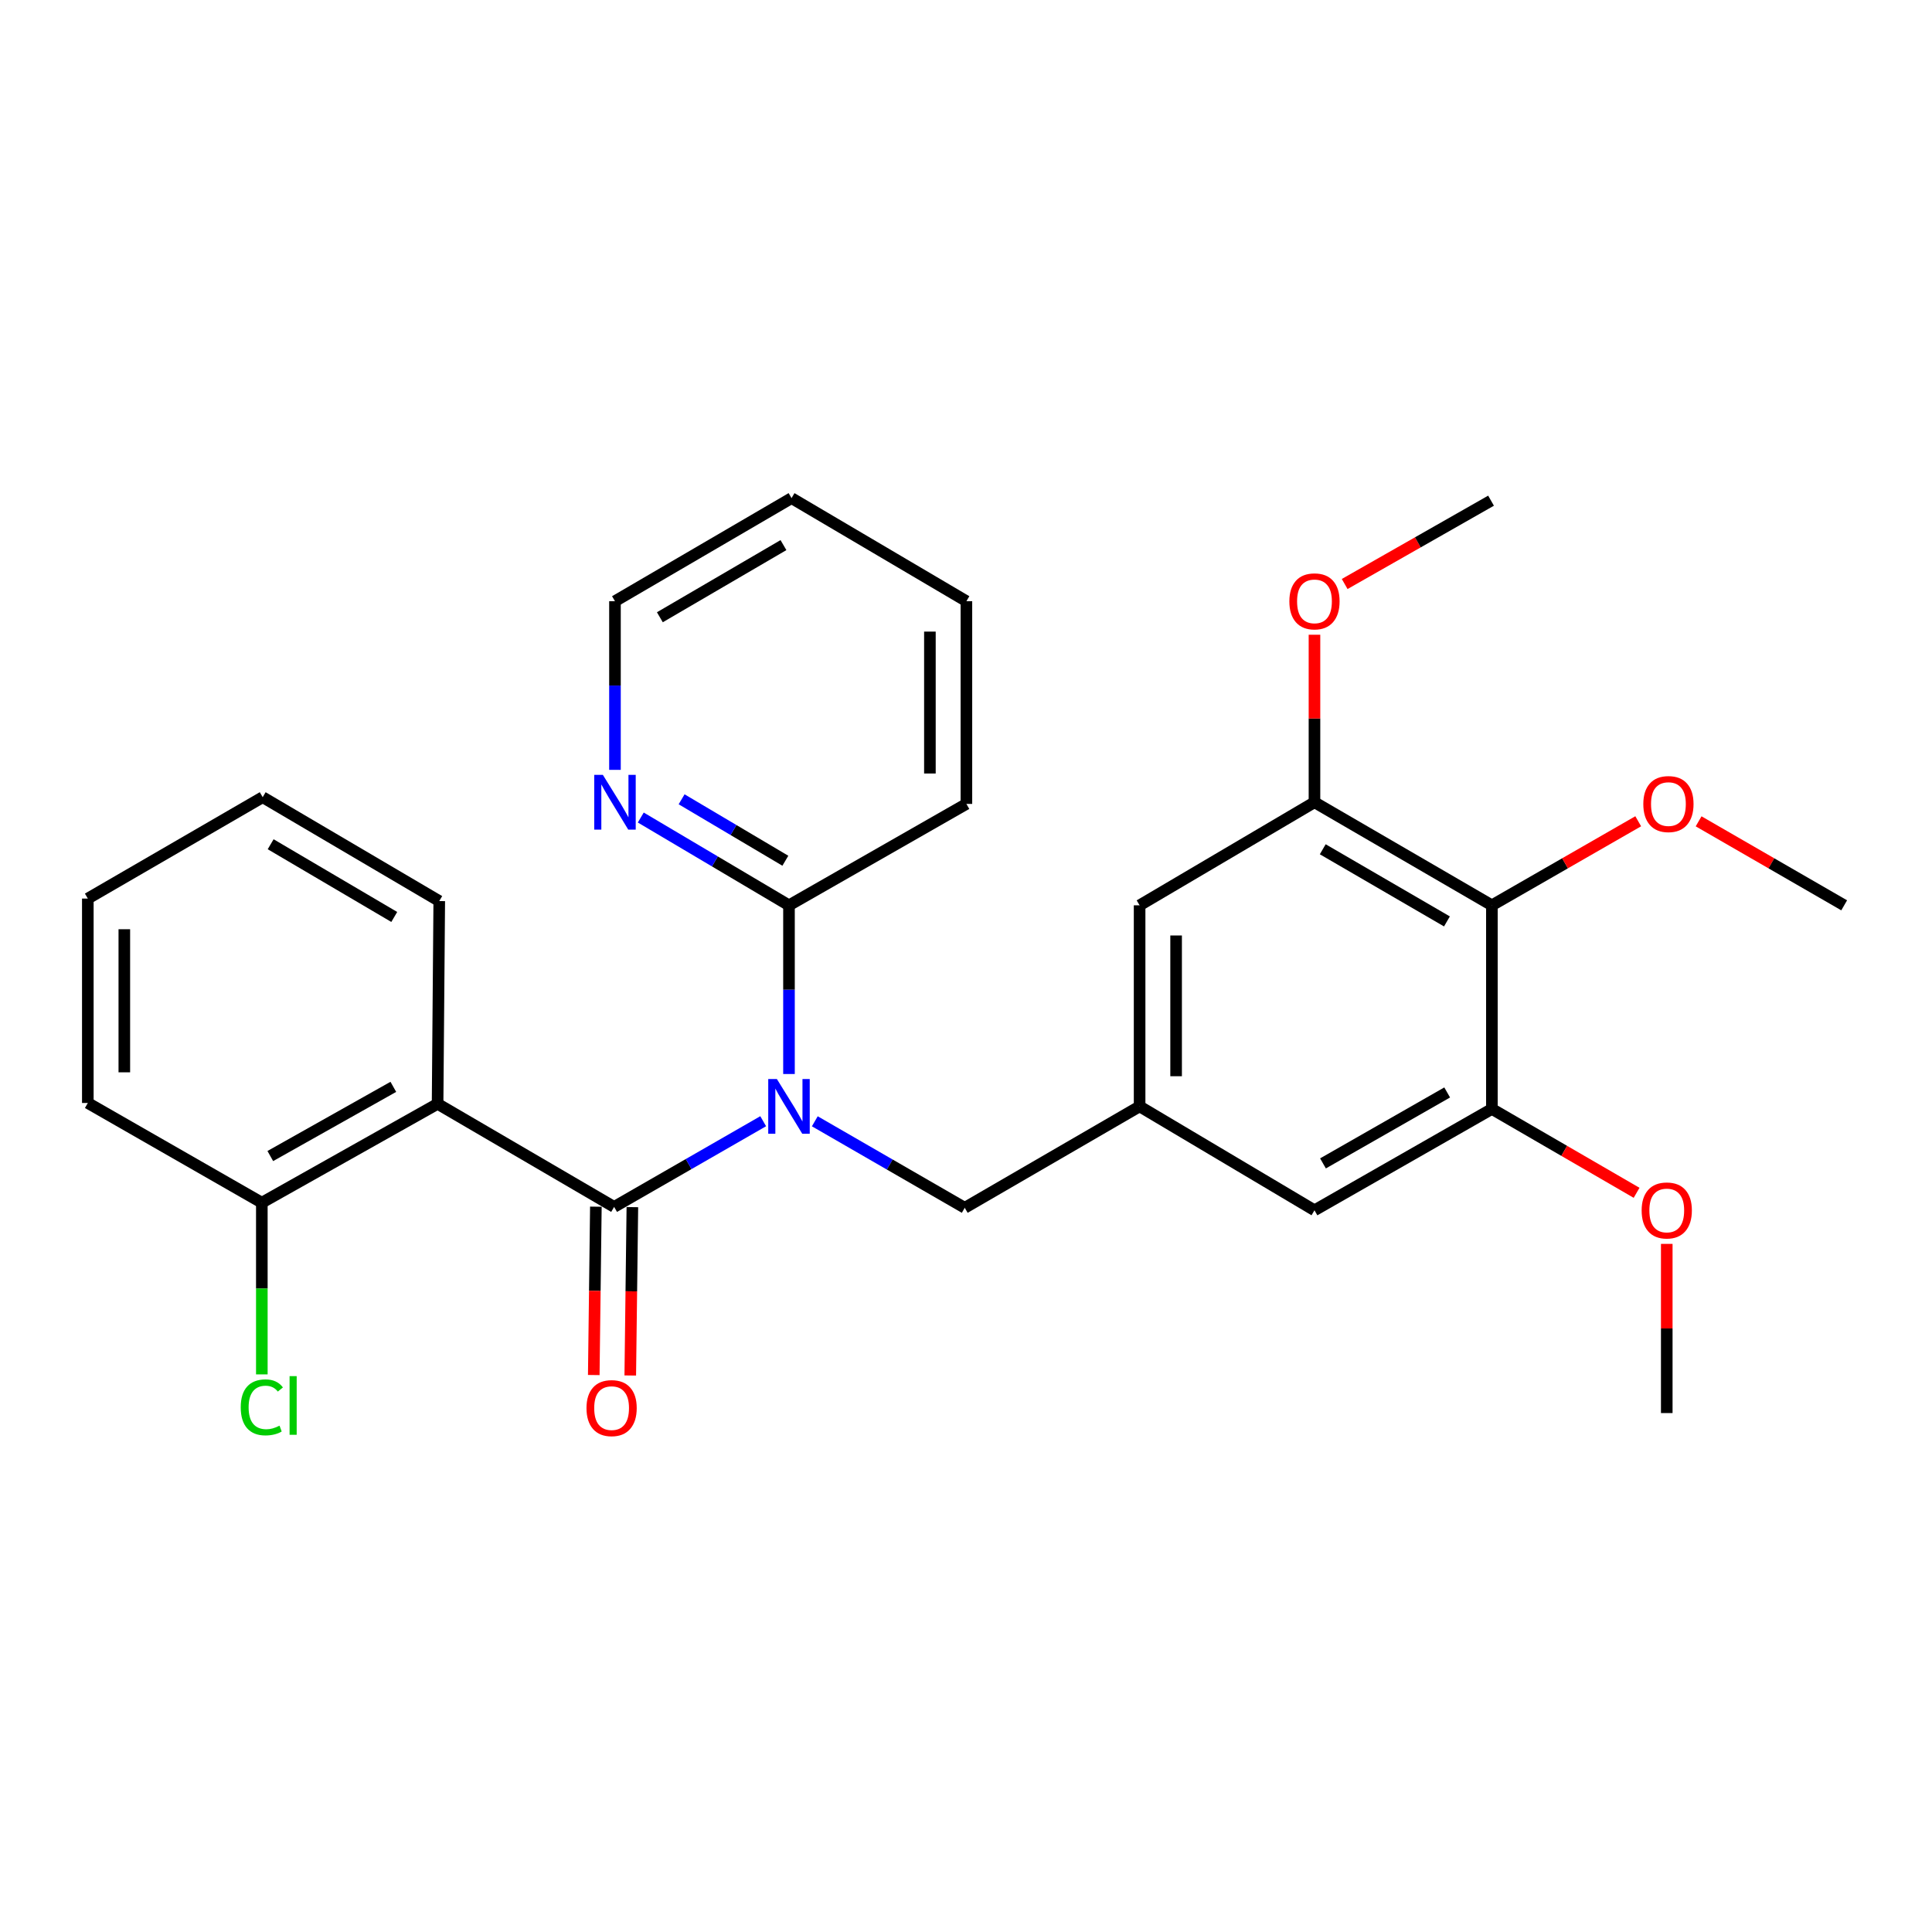 <?xml version='1.0' encoding='iso-8859-1'?>
<svg version='1.1' baseProfile='full'
              xmlns='http://www.w3.org/2000/svg'
                      xmlns:rdkit='http://www.rdkit.org/xml'
                      xmlns:xlink='http://www.w3.org/1999/xlink'
                  xml:space='preserve'
width='1000px' height='1000px' viewBox='0 0 1000 1000'>
<!-- END OF HEADER -->
<rect style='opacity:1.0;fill:#FFFFFF;stroke:none' width='1000' height='1000' x='0' y='0'> </rect>
<path class='bond-0' d='M 317.867,624.695 L 356.447,602.517' style='fill:none;fill-rule:evenodd;stroke:#000000;stroke-width:6px;stroke-linecap:butt;stroke-linejoin:miter;stroke-opacity:1' />
<path class='bond-0' d='M 356.447,602.517 L 395.027,580.339' style='fill:none;fill-rule:evenodd;stroke:#0000FF;stroke-width:6px;stroke-linecap:butt;stroke-linejoin:miter;stroke-opacity:1' />
<path class='bond-1' d='M 317.867,624.695 L 226.496,571.342' style='fill:none;fill-rule:evenodd;stroke:#000000;stroke-width:6px;stroke-linecap:butt;stroke-linejoin:miter;stroke-opacity:1' />
<path class='bond-8' d='M 308.421,624.577 L 307.876,668.147' style='fill:none;fill-rule:evenodd;stroke:#000000;stroke-width:6px;stroke-linecap:butt;stroke-linejoin:miter;stroke-opacity:1' />
<path class='bond-8' d='M 307.876,668.147 L 307.331,711.716' style='fill:none;fill-rule:evenodd;stroke:#FF0000;stroke-width:6px;stroke-linecap:butt;stroke-linejoin:miter;stroke-opacity:1' />
<path class='bond-8' d='M 327.313,624.813 L 326.768,668.383' style='fill:none;fill-rule:evenodd;stroke:#000000;stroke-width:6px;stroke-linecap:butt;stroke-linejoin:miter;stroke-opacity:1' />
<path class='bond-8' d='M 326.768,668.383 L 326.223,711.952' style='fill:none;fill-rule:evenodd;stroke:#FF0000;stroke-width:6px;stroke-linecap:butt;stroke-linejoin:miter;stroke-opacity:1' />
<path class='bond-3' d='M 408.377,555.903 L 408.377,512.248' style='fill:none;fill-rule:evenodd;stroke:#0000FF;stroke-width:6px;stroke-linecap:butt;stroke-linejoin:miter;stroke-opacity:1' />
<path class='bond-3' d='M 408.377,512.248 L 408.377,468.593' style='fill:none;fill-rule:evenodd;stroke:#000000;stroke-width:6px;stroke-linecap:butt;stroke-linejoin:miter;stroke-opacity:1' />
<path class='bond-7' d='M 421.743,580.377 L 460.546,602.767' style='fill:none;fill-rule:evenodd;stroke:#0000FF;stroke-width:6px;stroke-linecap:butt;stroke-linejoin:miter;stroke-opacity:1' />
<path class='bond-7' d='M 460.546,602.767 L 499.349,625.157' style='fill:none;fill-rule:evenodd;stroke:#000000;stroke-width:6px;stroke-linecap:butt;stroke-linejoin:miter;stroke-opacity:1' />
<path class='bond-9' d='M 226.496,571.342 L 135.524,622.512' style='fill:none;fill-rule:evenodd;stroke:#000000;stroke-width:6px;stroke-linecap:butt;stroke-linejoin:miter;stroke-opacity:1' />
<path class='bond-9' d='M 203.588,562.55 L 139.907,598.369' style='fill:none;fill-rule:evenodd;stroke:#000000;stroke-width:6px;stroke-linecap:butt;stroke-linejoin:miter;stroke-opacity:1' />
<path class='bond-17' d='M 226.496,571.342 L 227.357,466.399' style='fill:none;fill-rule:evenodd;stroke:#000000;stroke-width:6px;stroke-linecap:butt;stroke-linejoin:miter;stroke-opacity:1' />
<path class='bond-2' d='M 772.202,468.593 L 680.37,415.24' style='fill:none;fill-rule:evenodd;stroke:#000000;stroke-width:6px;stroke-linecap:butt;stroke-linejoin:miter;stroke-opacity:1' />
<path class='bond-2' d='M 748.936,476.926 L 684.653,439.579' style='fill:none;fill-rule:evenodd;stroke:#000000;stroke-width:6px;stroke-linecap:butt;stroke-linejoin:miter;stroke-opacity:1' />
<path class='bond-13' d='M 772.202,468.593 L 810.071,446.838' style='fill:none;fill-rule:evenodd;stroke:#000000;stroke-width:6px;stroke-linecap:butt;stroke-linejoin:miter;stroke-opacity:1' />
<path class='bond-13' d='M 810.071,446.838 L 847.939,425.083' style='fill:none;fill-rule:evenodd;stroke:#FF0000;stroke-width:6px;stroke-linecap:butt;stroke-linejoin:miter;stroke-opacity:1' />
<path class='bond-29' d='M 772.202,468.593 L 772.202,573.987' style='fill:none;fill-rule:evenodd;stroke:#000000;stroke-width:6px;stroke-linecap:butt;stroke-linejoin:miter;stroke-opacity:1' />
<path class='bond-12' d='M 408.377,468.593 L 370.021,445.872' style='fill:none;fill-rule:evenodd;stroke:#000000;stroke-width:6px;stroke-linecap:butt;stroke-linejoin:miter;stroke-opacity:1' />
<path class='bond-12' d='M 370.021,445.872 L 331.665,423.152' style='fill:none;fill-rule:evenodd;stroke:#0000FF;stroke-width:6px;stroke-linecap:butt;stroke-linejoin:miter;stroke-opacity:1' />
<path class='bond-12' d='M 406.499,445.521 L 379.65,429.617' style='fill:none;fill-rule:evenodd;stroke:#000000;stroke-width:6px;stroke-linecap:butt;stroke-linejoin:miter;stroke-opacity:1' />
<path class='bond-12' d='M 379.65,429.617 L 352.801,413.713' style='fill:none;fill-rule:evenodd;stroke:#0000FF;stroke-width:6px;stroke-linecap:butt;stroke-linejoin:miter;stroke-opacity:1' />
<path class='bond-18' d='M 408.377,468.593 L 500.21,416.101' style='fill:none;fill-rule:evenodd;stroke:#000000;stroke-width:6px;stroke-linecap:butt;stroke-linejoin:miter;stroke-opacity:1' />
<path class='bond-4' d='M 772.202,573.987 L 680.37,626.448' style='fill:none;fill-rule:evenodd;stroke:#000000;stroke-width:6px;stroke-linecap:butt;stroke-linejoin:miter;stroke-opacity:1' />
<path class='bond-4' d='M 749.056,565.451 L 684.773,602.173' style='fill:none;fill-rule:evenodd;stroke:#000000;stroke-width:6px;stroke-linecap:butt;stroke-linejoin:miter;stroke-opacity:1' />
<path class='bond-15' d='M 772.202,573.987 L 809.65,595.692' style='fill:none;fill-rule:evenodd;stroke:#000000;stroke-width:6px;stroke-linecap:butt;stroke-linejoin:miter;stroke-opacity:1' />
<path class='bond-15' d='M 809.65,595.692 L 847.097,617.397' style='fill:none;fill-rule:evenodd;stroke:#FF0000;stroke-width:6px;stroke-linecap:butt;stroke-linejoin:miter;stroke-opacity:1' />
<path class='bond-5' d='M 680.37,415.24 L 589.859,468.593' style='fill:none;fill-rule:evenodd;stroke:#000000;stroke-width:6px;stroke-linecap:butt;stroke-linejoin:miter;stroke-opacity:1' />
<path class='bond-14' d='M 680.37,415.24 L 680.37,371.89' style='fill:none;fill-rule:evenodd;stroke:#000000;stroke-width:6px;stroke-linecap:butt;stroke-linejoin:miter;stroke-opacity:1' />
<path class='bond-14' d='M 680.37,371.89 L 680.37,328.54' style='fill:none;fill-rule:evenodd;stroke:#FF0000;stroke-width:6px;stroke-linecap:butt;stroke-linejoin:miter;stroke-opacity:1' />
<path class='bond-6' d='M 589.859,572.664 L 499.349,625.157' style='fill:none;fill-rule:evenodd;stroke:#000000;stroke-width:6px;stroke-linecap:butt;stroke-linejoin:miter;stroke-opacity:1' />
<path class='bond-10' d='M 589.859,572.664 L 680.37,626.448' style='fill:none;fill-rule:evenodd;stroke:#000000;stroke-width:6px;stroke-linecap:butt;stroke-linejoin:miter;stroke-opacity:1' />
<path class='bond-11' d='M 589.859,572.664 L 589.859,468.593' style='fill:none;fill-rule:evenodd;stroke:#000000;stroke-width:6px;stroke-linecap:butt;stroke-linejoin:miter;stroke-opacity:1' />
<path class='bond-11' d='M 608.753,557.054 L 608.753,484.204' style='fill:none;fill-rule:evenodd;stroke:#000000;stroke-width:6px;stroke-linecap:butt;stroke-linejoin:miter;stroke-opacity:1' />
<path class='bond-16' d='M 135.524,622.512 L 135.524,666.946' style='fill:none;fill-rule:evenodd;stroke:#000000;stroke-width:6px;stroke-linecap:butt;stroke-linejoin:miter;stroke-opacity:1' />
<path class='bond-16' d='M 135.524,666.946 L 135.524,711.381' style='fill:none;fill-rule:evenodd;stroke:#00CC00;stroke-width:6px;stroke-linecap:butt;stroke-linejoin:miter;stroke-opacity:1' />
<path class='bond-20' d='M 135.524,622.512 L 45.455,570.901' style='fill:none;fill-rule:evenodd;stroke:#000000;stroke-width:6px;stroke-linecap:butt;stroke-linejoin:miter;stroke-opacity:1' />
<path class='bond-19' d='M 318.308,398.478 L 318.308,354.829' style='fill:none;fill-rule:evenodd;stroke:#0000FF;stroke-width:6px;stroke-linecap:butt;stroke-linejoin:miter;stroke-opacity:1' />
<path class='bond-19' d='M 318.308,354.829 L 318.308,311.179' style='fill:none;fill-rule:evenodd;stroke:#000000;stroke-width:6px;stroke-linecap:butt;stroke-linejoin:miter;stroke-opacity:1' />
<path class='bond-21' d='M 879.199,425.117 L 916.872,446.855' style='fill:none;fill-rule:evenodd;stroke:#FF0000;stroke-width:6px;stroke-linecap:butt;stroke-linejoin:miter;stroke-opacity:1' />
<path class='bond-21' d='M 916.872,446.855 L 954.545,468.593' style='fill:none;fill-rule:evenodd;stroke:#000000;stroke-width:6px;stroke-linecap:butt;stroke-linejoin:miter;stroke-opacity:1' />
<path class='bond-22' d='M 695.999,302.281 L 733.88,280.715' style='fill:none;fill-rule:evenodd;stroke:#FF0000;stroke-width:6px;stroke-linecap:butt;stroke-linejoin:miter;stroke-opacity:1' />
<path class='bond-22' d='M 733.88,280.715 L 771.762,259.148' style='fill:none;fill-rule:evenodd;stroke:#000000;stroke-width:6px;stroke-linecap:butt;stroke-linejoin:miter;stroke-opacity:1' />
<path class='bond-23' d='M 862.713,643.832 L 862.713,687.616' style='fill:none;fill-rule:evenodd;stroke:#FF0000;stroke-width:6px;stroke-linecap:butt;stroke-linejoin:miter;stroke-opacity:1' />
<path class='bond-23' d='M 862.713,687.616 L 862.713,731.401' style='fill:none;fill-rule:evenodd;stroke:#000000;stroke-width:6px;stroke-linecap:butt;stroke-linejoin:miter;stroke-opacity:1' />
<path class='bond-24' d='M 227.357,466.399 L 135.965,412.626' style='fill:none;fill-rule:evenodd;stroke:#000000;stroke-width:6px;stroke-linecap:butt;stroke-linejoin:miter;stroke-opacity:1' />
<path class='bond-24' d='M 204.067,474.617 L 140.092,436.976' style='fill:none;fill-rule:evenodd;stroke:#000000;stroke-width:6px;stroke-linecap:butt;stroke-linejoin:miter;stroke-opacity:1' />
<path class='bond-25' d='M 500.21,416.101 L 500.21,311.179' style='fill:none;fill-rule:evenodd;stroke:#000000;stroke-width:6px;stroke-linecap:butt;stroke-linejoin:miter;stroke-opacity:1' />
<path class='bond-25' d='M 481.316,400.362 L 481.316,326.917' style='fill:none;fill-rule:evenodd;stroke:#000000;stroke-width:6px;stroke-linecap:butt;stroke-linejoin:miter;stroke-opacity:1' />
<path class='bond-30' d='M 318.308,311.179 L 409.7,257.826' style='fill:none;fill-rule:evenodd;stroke:#000000;stroke-width:6px;stroke-linecap:butt;stroke-linejoin:miter;stroke-opacity:1' />
<path class='bond-30' d='M 341.542,319.492 L 405.516,282.145' style='fill:none;fill-rule:evenodd;stroke:#000000;stroke-width:6px;stroke-linecap:butt;stroke-linejoin:miter;stroke-opacity:1' />
<path class='bond-28' d='M 45.455,570.901 L 45.455,465.098' style='fill:none;fill-rule:evenodd;stroke:#000000;stroke-width:6px;stroke-linecap:butt;stroke-linejoin:miter;stroke-opacity:1' />
<path class='bond-28' d='M 64.348,555.031 L 64.348,480.968' style='fill:none;fill-rule:evenodd;stroke:#000000;stroke-width:6px;stroke-linecap:butt;stroke-linejoin:miter;stroke-opacity:1' />
<path class='bond-27' d='M 135.965,412.626 L 45.455,465.098' style='fill:none;fill-rule:evenodd;stroke:#000000;stroke-width:6px;stroke-linecap:butt;stroke-linejoin:miter;stroke-opacity:1' />
<path class='bond-26' d='M 500.21,311.179 L 409.7,257.826' style='fill:none;fill-rule:evenodd;stroke:#000000;stroke-width:6px;stroke-linecap:butt;stroke-linejoin:miter;stroke-opacity:1' />
<path  class='atom-1' d='M 402.117 558.504
L 411.397 573.504
Q 412.317 574.984, 413.797 577.664
Q 415.277 580.344, 415.357 580.504
L 415.357 558.504
L 419.117 558.504
L 419.117 586.824
L 415.237 586.824
L 405.277 570.424
Q 404.117 568.504, 402.877 566.304
Q 401.677 564.104, 401.317 563.424
L 401.317 586.824
L 397.637 586.824
L 397.637 558.504
L 402.117 558.504
' fill='#0000FF'/>
<path  class='atom-9' d='M 303.565 728.836
Q 303.565 722.036, 306.925 718.236
Q 310.285 714.436, 316.565 714.436
Q 322.845 714.436, 326.205 718.236
Q 329.565 722.036, 329.565 728.836
Q 329.565 735.716, 326.165 739.636
Q 322.765 743.516, 316.565 743.516
Q 310.325 743.516, 306.925 739.636
Q 303.565 735.756, 303.565 728.836
M 316.565 740.316
Q 320.885 740.316, 323.205 737.436
Q 325.565 734.516, 325.565 728.836
Q 325.565 723.276, 323.205 720.476
Q 320.885 717.636, 316.565 717.636
Q 312.245 717.636, 309.885 720.436
Q 307.565 723.236, 307.565 728.836
Q 307.565 734.556, 309.885 737.436
Q 312.245 740.316, 316.565 740.316
' fill='#FF0000'/>
<path  class='atom-13' d='M 312.048 401.08
L 321.328 416.08
Q 322.248 417.56, 323.728 420.24
Q 325.208 422.92, 325.288 423.08
L 325.288 401.08
L 329.048 401.08
L 329.048 429.4
L 325.168 429.4
L 315.208 413
Q 314.048 411.08, 312.808 408.88
Q 311.608 406.68, 311.248 406
L 311.248 429.4
L 307.568 429.4
L 307.568 401.08
L 312.048 401.08
' fill='#0000FF'/>
<path  class='atom-14' d='M 850.573 416.181
Q 850.573 409.381, 853.933 405.581
Q 857.293 401.781, 863.573 401.781
Q 869.853 401.781, 873.213 405.581
Q 876.573 409.381, 876.573 416.181
Q 876.573 423.061, 873.173 426.981
Q 869.773 430.861, 863.573 430.861
Q 857.333 430.861, 853.933 426.981
Q 850.573 423.101, 850.573 416.181
M 863.573 427.661
Q 867.893 427.661, 870.213 424.781
Q 872.573 421.861, 872.573 416.181
Q 872.573 410.621, 870.213 407.821
Q 867.893 404.981, 863.573 404.981
Q 859.253 404.981, 856.893 407.781
Q 854.573 410.581, 854.573 416.181
Q 854.573 421.901, 856.893 424.781
Q 859.253 427.661, 863.573 427.661
' fill='#FF0000'/>
<path  class='atom-15' d='M 667.37 311.259
Q 667.37 304.459, 670.73 300.659
Q 674.09 296.859, 680.37 296.859
Q 686.65 296.859, 690.01 300.659
Q 693.37 304.459, 693.37 311.259
Q 693.37 318.139, 689.97 322.059
Q 686.57 325.939, 680.37 325.939
Q 674.13 325.939, 670.73 322.059
Q 667.37 318.179, 667.37 311.259
M 680.37 322.739
Q 684.69 322.739, 687.01 319.859
Q 689.37 316.939, 689.37 311.259
Q 689.37 305.699, 687.01 302.899
Q 684.69 300.059, 680.37 300.059
Q 676.05 300.059, 673.69 302.859
Q 671.37 305.659, 671.37 311.259
Q 671.37 316.979, 673.69 319.859
Q 676.05 322.739, 680.37 322.739
' fill='#FF0000'/>
<path  class='atom-16' d='M 849.713 626.528
Q 849.713 619.728, 853.073 615.928
Q 856.433 612.128, 862.713 612.128
Q 868.993 612.128, 872.353 615.928
Q 875.713 619.728, 875.713 626.528
Q 875.713 633.408, 872.313 637.328
Q 868.913 641.208, 862.713 641.208
Q 856.473 641.208, 853.073 637.328
Q 849.713 633.448, 849.713 626.528
M 862.713 638.008
Q 867.033 638.008, 869.353 635.128
Q 871.713 632.208, 871.713 626.528
Q 871.713 620.968, 869.353 618.168
Q 867.033 615.328, 862.713 615.328
Q 858.393 615.328, 856.033 618.128
Q 853.713 620.928, 853.713 626.528
Q 853.713 632.248, 856.033 635.128
Q 858.393 638.008, 862.713 638.008
' fill='#FF0000'/>
<path  class='atom-17' d='M 124.604 728.445
Q 124.604 721.405, 127.884 717.725
Q 131.204 714.005, 137.484 714.005
Q 143.324 714.005, 146.444 718.125
L 143.804 720.285
Q 141.524 717.285, 137.484 717.285
Q 133.204 717.285, 130.924 720.165
Q 128.684 723.005, 128.684 728.445
Q 128.684 734.045, 131.004 736.925
Q 133.364 739.805, 137.924 739.805
Q 141.044 739.805, 144.684 737.925
L 145.804 740.925
Q 144.324 741.885, 142.084 742.445
Q 139.844 743.005, 137.364 743.005
Q 131.204 743.005, 127.884 739.245
Q 124.604 735.485, 124.604 728.445
' fill='#00CC00'/>
<path  class='atom-17' d='M 149.884 712.285
L 153.564 712.285
L 153.564 742.645
L 149.884 742.645
L 149.884 712.285
' fill='#00CC00'/>
</svg>
